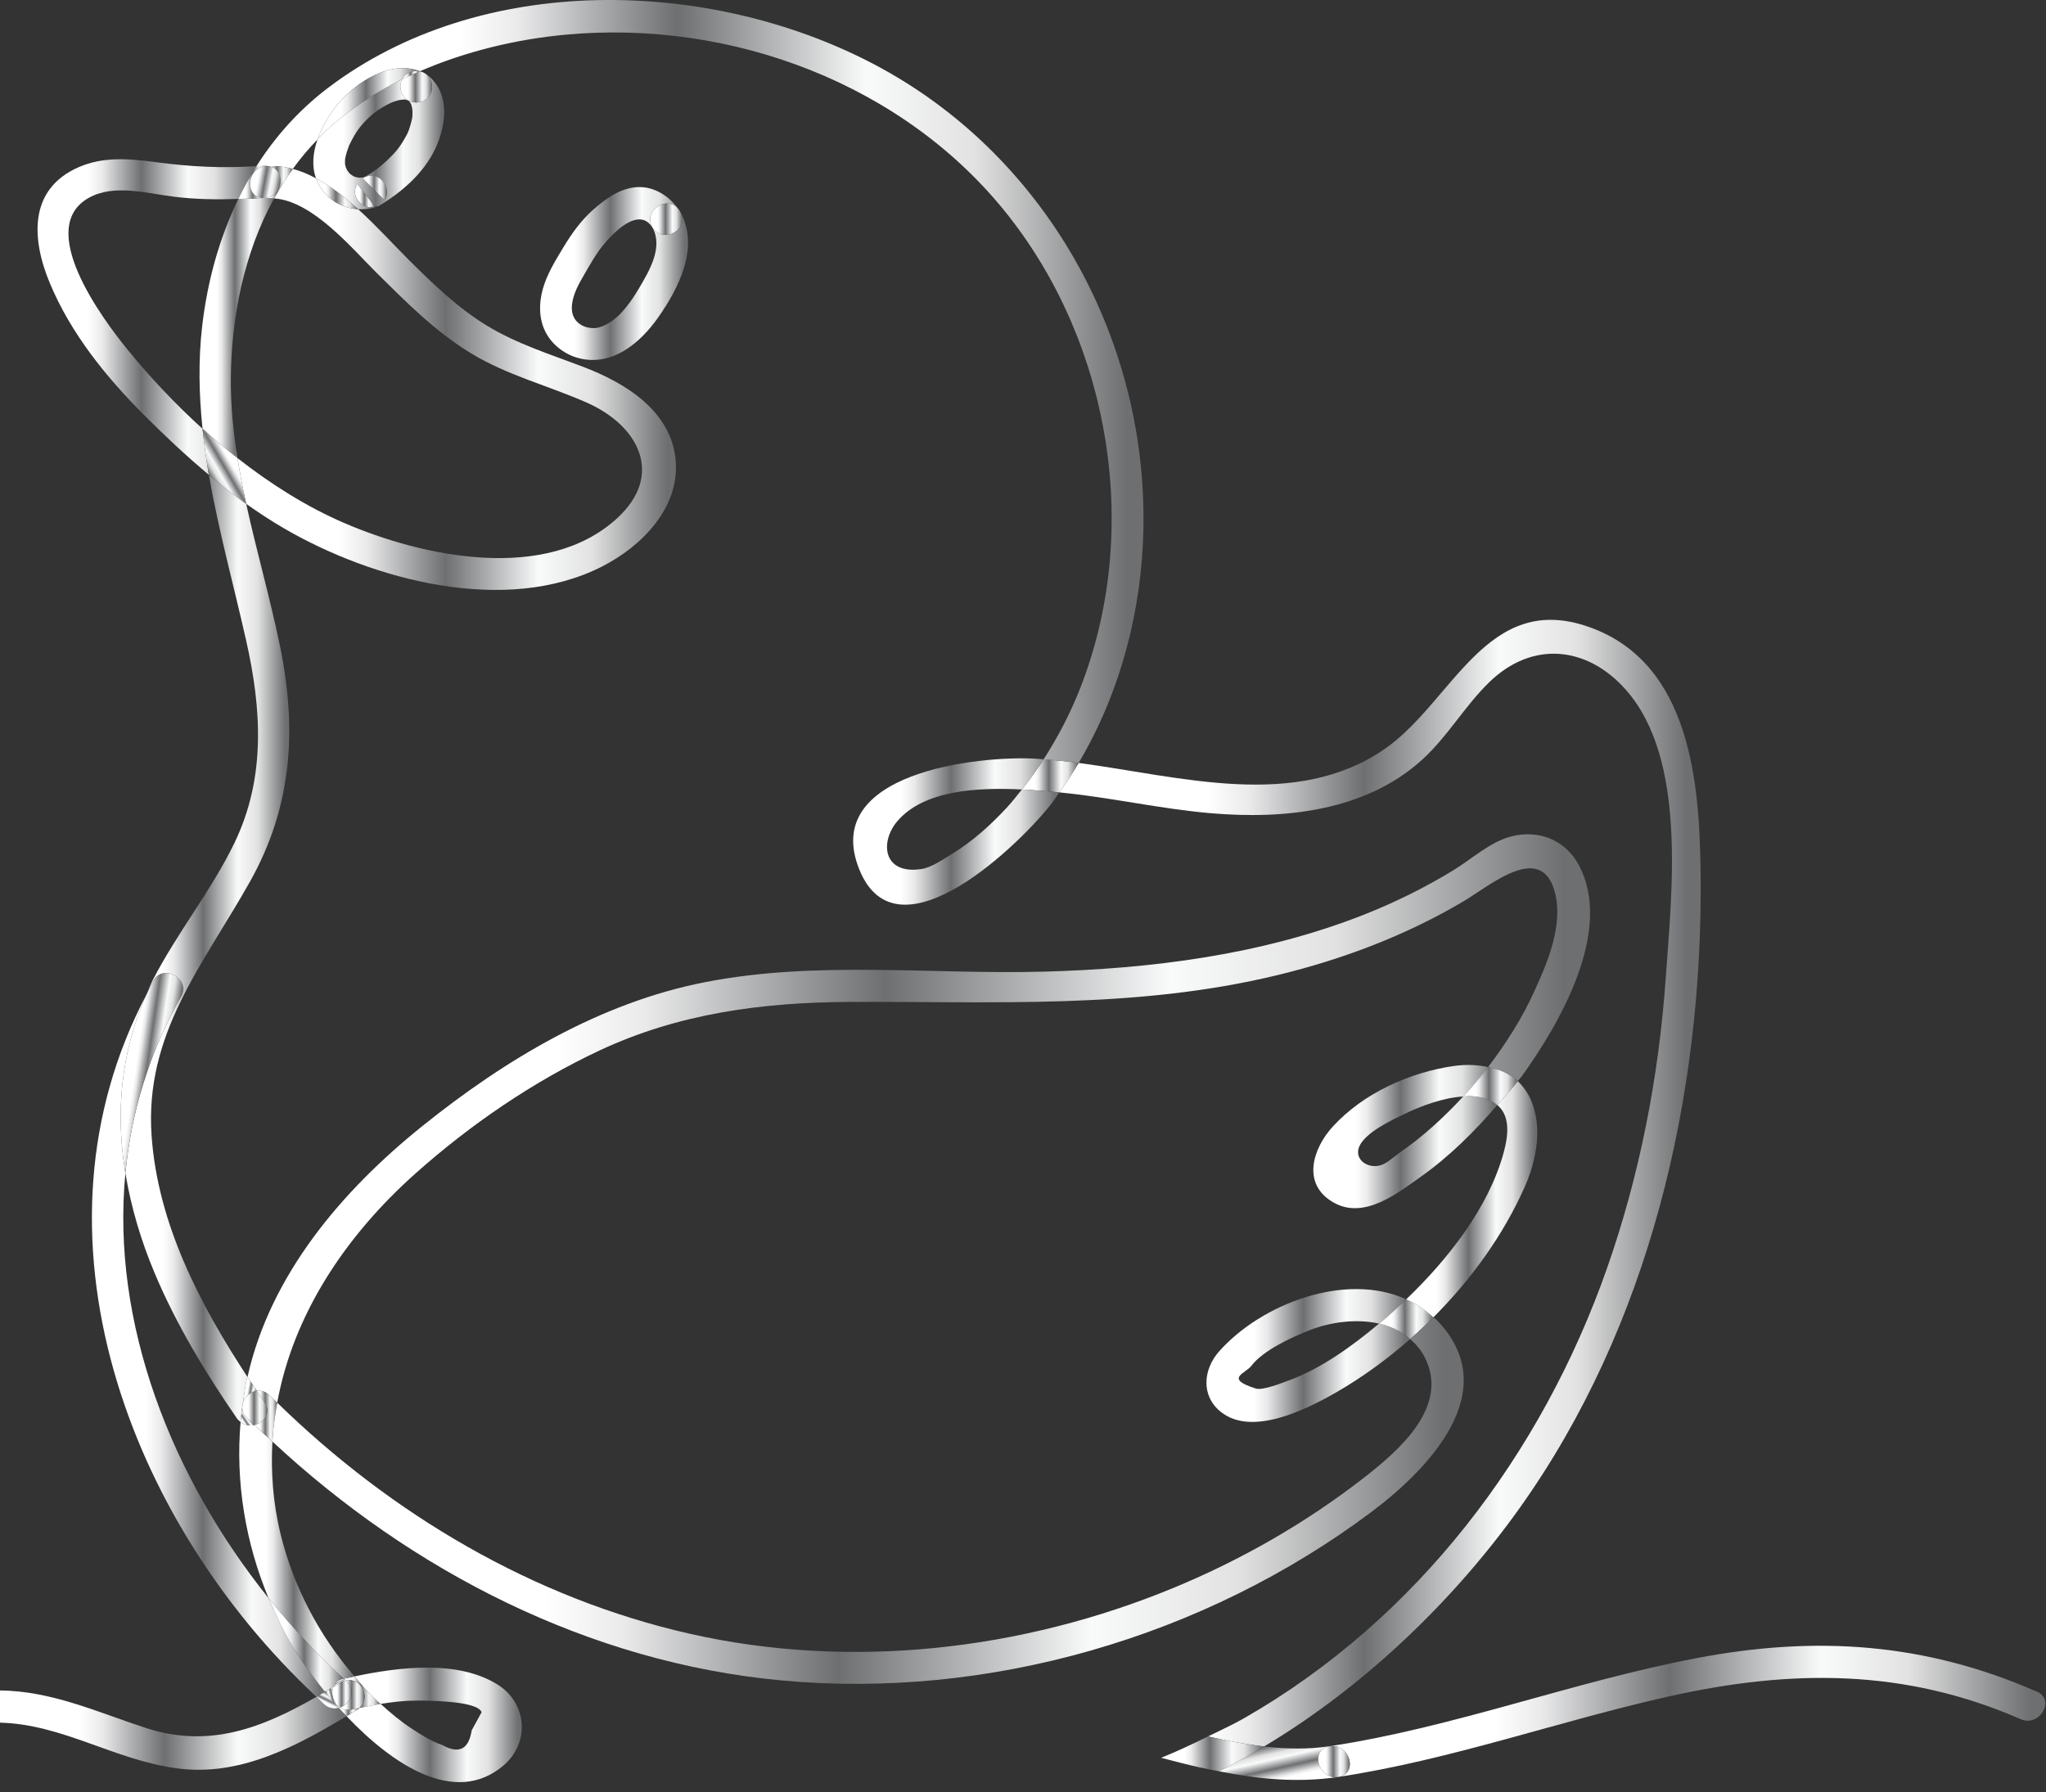 <?xml version="1.0" encoding="UTF-8" standalone="no"?> <svg xmlns="http://www.w3.org/2000/svg" xmlns:xlink="http://www.w3.org/1999/xlink" xmlns:serif="http://www.serif.com/" width="100%" height="100%" viewBox="0 0 113 99" version="1.1" xml:space="preserve" style="fill-rule:evenodd;clip-rule:evenodd;stroke-linejoin:round;stroke-miterlimit:2;"><rect x="0" y="0" width="113" height="99" fill="#333333" stroke="none"/><path d="M18.978,92.732c0.036,0.033 0.071,0.069 0.107,0.104c0.825,-0.223 1.452,0.942 0.743,1.519c0.397,-0.085 0.794,-0.168 1.194,-0.232c-0.141,-0.129 -0.289,-0.25 -0.425,-0.382c-0.367,-0.354 -0.681,-0.755 -1.015,-1.139c-0.204,0.043 -0.411,0.085 -0.604,0.13" style="fill:url(#_Linear1);fill-rule:nonzero;"></path><path d="M21.022,94.122c0.654,-0.106 1.312,-0.182 1.98,-0.183c0.452,-0 3.367,-0.013 3.597,0.641c-0.182,0.333 -0.364,0.667 -0.546,1.001c-0.166,1.06 -0.711,1.328 -1.637,0.806c-0.563,-0.181 -1.144,-0.553 -1.633,-0.871c-0.626,-0.406 -1.207,-0.889 -1.761,-1.394c-0.4,0.065 -0.797,0.147 -1.194,0.233c-0.035,0.028 -0.054,0.063 -0.095,0.088c-0.197,0.119 -0.396,0.238 -0.594,0.356c2.542,2.675 5.988,4.987 8.659,2.733c1.483,-1.25 1.321,-3.449 -0.31,-4.475c-2.189,-1.373 -5.423,-0.979 -7.906,-0.455c0.334,0.384 0.648,0.784 1.015,1.14c0.136,0.132 0.284,0.252 0.425,0.38" style="fill:url(#_Linear2);fill-rule:nonzero;"></path><path d="M67.326,74.656c-0.872,0.985 -1.015,2.448 0.104,3.338c1.729,1.377 4.733,-0.147 6.331,-1.06c1.454,-0.831 2.836,-1.84 4.124,-2.967c-0.489,-0.432 -1.078,-0.709 -1.72,-0.853c-1.464,1.228 -3.178,2.474 -4.972,3.135c-0.34,0.125 -1.451,0.574 -1.833,0.453c-1.762,-0.559 -0.58,-0.82 -0.25,-1.252c0.662,-0.867 2.235,-1.582 3.235,-1.976c1.145,-0.45 2.566,-0.64 3.82,-0.36c0.063,-0.052 0.134,-0.106 0.196,-0.158c0.433,-0.369 0.869,-0.769 1.304,-1.184c-3.355,-1.533 -8.017,0.26 -10.339,2.884" style="fill:url(#_Linear3);fill-rule:nonzero;"></path><path d="M13.288,78.549c-0.289,3.305 0.266,6.669 1.546,9.733c1.28,1.595 2.663,3.093 4.144,4.449c0.192,-0.044 0.401,-0.087 0.605,-0.129c-1.964,-2.26 -3.385,-4.975 -4.092,-7.885c-0.423,-1.743 -0.533,-3.437 -0.445,-5.088c-0.331,-0.305 -0.671,-0.601 -0.992,-0.916c-0.258,0.063 -0.535,0.018 -0.766,-0.164" style="fill:url(#_Linear4);fill-rule:nonzero;"></path><path d="M76.361,72.956c-0.062,0.054 -0.133,0.106 -0.196,0.16c0.642,0.142 1.231,0.419 1.72,0.851c0.438,-0.383 0.864,-0.782 1.277,-1.196c-0.454,-0.429 -0.959,-0.754 -1.497,-0.999c-0.435,0.415 -0.871,0.817 -1.304,1.184" style="fill:url(#_Linear5);fill-rule:nonzero;"></path><path d="M83.046,63.676c-0.826,3.014 -3.051,5.867 -5.382,8.097c0.538,0.245 1.043,0.568 1.499,0.998c2.1,-2.1 3.863,-4.549 5.048,-7.206c1.003,-2.253 0.943,-4.6 -0.39,-5.847c-0.346,0.467 -0.748,0.883 -1.125,1.322c0.684,0.572 0.644,1.56 0.35,2.636" style="fill:url(#_Linear6);fill-rule:nonzero;"></path><path d="M14.874,77.073c0.141,0.141 0.295,0.271 0.437,0.41c0.883,-4.859 3.749,-9.203 7.656,-12.681c3.014,-2.682 6.472,-5.051 10.13,-6.768c4.375,-2.052 9.005,-2.666 13.798,-2.688c7.969,-0.038 15.84,0.413 23.665,-1.483c3.596,-0.872 7.109,-2.195 10.296,-4.092c1.45,-0.861 4.274,-3.304 5.018,-0.487c0.481,1.82 -0.413,3.904 -1.15,5.514c-0.676,1.475 -1.551,2.85 -2.535,4.143c0.666,0.136 1.22,0.392 1.633,0.779c0.066,-0.091 0.152,-0.165 0.218,-0.257c2.062,-2.859 5.113,-8.068 3.144,-11.7c-0.744,-1.372 -2.206,-1.945 -3.707,-1.562c-1.19,0.303 -2.173,1.238 -3.197,1.864c-1.585,0.969 -3.258,1.795 -4.987,2.475c-5.635,2.214 -11.731,2.981 -17.748,3.135c-6.187,0.157 -12.466,-0.619 -18.59,0.576c-5.812,1.131 -11.066,4.285 -15.632,7.954c-4.423,3.553 -8.388,8.197 -9.654,13.857c0.169,0.258 0.341,0.513 0.514,0.768c0.231,-0.032 0.476,0.028 0.691,0.243" style="fill:url(#_Linear7);fill-rule:nonzero;"></path><path d="M14.874,77.073c-0.215,-0.215 -0.46,-0.275 -0.691,-0.243c0.142,0.21 0.282,0.425 0.424,0.633c0.394,0.573 -0.024,1.118 -0.552,1.25c0.321,0.315 0.661,0.611 0.99,0.916c0.04,-0.726 0.138,-1.44 0.266,-2.146c-0.142,-0.139 -0.296,-0.269 -0.437,-0.41" style="fill:url(#_Linear8);fill-rule:nonzero;"></path><path d="M80.3,58.884c-2.436,0.346 -4.979,1.493 -6.669,3.323c-1.139,1.232 -1.773,3.229 0.053,4.236c1.679,0.925 3.511,-0.534 4.81,-1.458c1.578,-1.123 2.945,-2.483 4.203,-3.945c-0.317,-0.264 -0.772,-0.447 -1.454,-0.495c-0.135,-0.009 -0.287,0.017 -0.431,0.025c-1.058,1.141 -2.204,2.2 -3.486,3.084c-0.334,0.231 -0.737,0.64 -1.133,0.73c-0.764,0.174 -1.493,-0.443 -1.057,-1.176c0.437,-0.729 1.703,-1.321 2.448,-1.682c0.888,-0.432 2.154,-0.9 3.228,-0.956c0.486,-0.523 0.945,-1.061 1.375,-1.629c-0.549,-0.111 -1.155,-0.162 -1.887,-0.057" style="fill:url(#_Linear9);fill-rule:nonzero;"></path><path d="M77.885,73.967c0.305,0.271 0.583,0.579 0.791,0.983c1.418,2.753 -1.428,5.184 -3.36,6.689c-3.193,2.484 -6.747,4.52 -10.483,6.065c-8.379,3.467 -17.865,4.552 -26.742,2.541c-8.656,-1.96 -16.463,-6.594 -22.78,-12.762c-0.128,0.706 -0.226,1.42 -0.266,2.146c7.718,7.184 17.497,12.197 28.075,13.192c11.474,1.079 23.389,-2.392 32.598,-9.284c3.167,-2.37 7.423,-6.733 3.625,-10.628c-0.055,-0.057 -0.125,-0.084 -0.181,-0.138c-0.413,0.413 -0.838,0.813 -1.277,1.196" style="fill:url(#_Linear10);fill-rule:nonzero;"></path><path d="M80.813,60.57c0.144,-0.008 0.296,-0.033 0.43,-0.024c0.682,0.046 1.138,0.229 1.453,0.494c0.378,-0.439 0.78,-0.855 1.125,-1.322c-0.411,-0.386 -0.967,-0.642 -1.633,-0.776c-0.432,0.566 -0.891,1.106 -1.375,1.628" style="fill:url(#_Linear11);fill-rule:nonzero;"></path><path d="M83.905,83.338c7.195,-10.081 10.144,-22.735 10.021,-34.989c-0.051,-5.048 -0.525,-11.689 -6.122,-13.7c-5.713,-2.053 -7.569,4.144 -11.357,6.742c-4.919,3.375 -11.251,1.502 -16.873,0.752c-0.33,0.557 -0.686,1.1 -1.065,1.628c2.798,0.269 5.55,0.907 8.352,1.149c4.064,0.35 8.551,-0.1 11.697,-2.967c1.399,-1.275 2.342,-2.957 3.696,-4.272c2.36,-2.293 5.399,-2.012 7.55,0.43c3.383,3.842 2.525,11.175 2.195,15.914c-0.382,5.448 -1.431,10.858 -3.238,16.017c-3.606,10.288 -10.504,19.393 -20.03,24.859c-0.653,0.375 -1.34,0.683 -2.014,1.019c1.029,0.234 2.06,0.432 3.1,0.552c5.621,-3.355 10.54,-8.163 14.088,-13.134" style="fill:url(#_Linear12);fill-rule:nonzero;"></path><path d="M57.641,41.942c-0.372,0.579 -0.774,1.133 -1.203,1.668c0.738,0.038 1.437,0.1 2.032,0.157c0.013,0.001 0.025,0.003 0.038,0.004c0.38,-0.528 0.736,-1.071 1.066,-1.628c-0.656,-0.088 -1.3,-0.153 -1.933,-0.201" style="fill:url(#_Linear13);fill-rule:nonzero;"></path><path d="M56.438,43.61c-0.269,0.336 -0.532,0.676 -0.822,0.991c-0.889,0.96 -1.886,1.862 -3.006,2.549c-0.508,0.31 -1.169,0.774 -1.726,0.856c-2.138,0.317 -2.304,-1.52 -1.304,-2.668c1.471,-1.691 4.407,-1.853 6.858,-1.728c0.429,-0.534 0.83,-1.09 1.202,-1.667c-0.141,-0.012 -0.286,-0.027 -0.425,-0.035c-3.2,-0.179 -11.935,0.774 -9.748,6.139c2.116,5.197 8.98,-1.523 10.656,-3.72c0.136,-0.179 0.255,-0.372 0.386,-0.557c-0.013,0 -0.027,-0.003 -0.04,-0.003c-0.595,-0.057 -1.294,-0.119 -2.031,-0.157" style="fill:url(#_Linear14);fill-rule:nonzero;"></path><path d="M73.444,96.458c-1.225,0.184 -2.431,0.152 -3.627,0.014c-0.817,0.488 -1.644,0.951 -2.491,1.372c2.186,0.434 4.339,0.649 6.586,0.313c-1.111,0.168 -1.585,-1.53 -0.468,-1.699" style="fill:url(#_Linear15);fill-rule:nonzero;"></path><path d="M13.593,35.371c0.859,3.801 1.095,7.605 -0.651,11.203c-1.28,2.636 -3.146,4.934 -4.489,7.535c-0.134,0.263 -0.226,0.53 -0.345,0.795c0.127,-0.241 0.225,-0.486 0.361,-0.724c0.562,-0.985 2.082,-0.098 1.521,0.89c-1.779,3.125 -2.746,6.415 -3.064,9.735c0.31,1.875 0.862,3.74 1.63,5.557c1.196,2.832 2.79,5.462 4.53,7.991c0.059,0.085 0.132,0.139 0.203,0.196c0.024,-0.274 0.055,-0.546 0.09,-0.82c-0,-0.068 0.014,-0.133 0.032,-0.199c0.06,-0.421 0.112,-0.843 0.201,-1.26c0.014,-0.071 0.041,-0.137 0.057,-0.207c-2.634,-4.01 -4.949,-8.469 -5.295,-13.297c-0.407,-5.661 2.834,-9.442 5.435,-14.072c2.331,-4.149 2.6,-8.4 1.654,-13.011c-0.548,-2.66 -1.294,-5.241 -1.867,-7.854c-0.708,-0.505 -1.391,-1.041 -2.061,-1.6c0.527,3.042 1.357,6.044 2.058,9.142" style="fill:url(#_Linear16);fill-rule:nonzero;"></path><path d="M63.152,29.125c0.175,-10.581 -5.51,-20.67 -14.93,-25.601c-9.076,-4.752 -21.667,-5.065 -30.1,1.326c-1.612,1.222 -2.918,2.692 -3.956,4.325c0.165,-0.011 0.325,0.005 0.489,-0.011c0.072,-0.006 0.125,0.014 0.187,0.02c0.448,-0.031 0.891,0.027 1.329,0.146c0.413,-0.568 0.863,-1.112 1.363,-1.622c0.269,-0.769 0.726,-1.498 1.21,-2.059c1.008,-1.164 2.869,-2.337 4.44,-1.71c2.562,-1.114 5.357,-1.772 8.042,-2.022c9.148,-0.852 18.746,2.71 24.486,10.021c5.671,7.22 7.313,17.483 3.955,26.058c-0.536,1.369 -1.223,2.697 -2.027,3.947c0.635,0.046 1.277,0.112 1.934,0.199c2.321,-3.91 3.503,-8.481 3.578,-13.017" style="fill:url(#_Linear17);fill-rule:nonzero;"></path><path d="M66.717,95.919c-0.851,0.424 -1.711,0.823 -2.59,1.181c0.708,0.182 1.406,0.365 2.088,0.52c0.372,0.086 0.742,0.151 1.113,0.225c0.845,-0.422 1.672,-0.884 2.49,-1.373c-1.039,-0.119 -2.073,-0.318 -3.101,-0.553" style="fill:url(#_Linear18);fill-rule:nonzero;"></path><path d="M14.525,10.932c-0.456,0.039 -0.909,0.042 -1.361,0.057c-1.051,2.164 -1.706,4.538 -1.994,6.989c-0.228,1.954 -0.177,3.843 0.016,5.707c0.622,0.564 1.269,1.1 1.929,1.618c-0.227,-1.429 -0.375,-2.879 -0.366,-4.368c0.025,-3.441 0.733,-6.964 2.388,-9.975c-0.163,-0.009 -0.328,-0.04 -0.491,-0.019c-0.045,0.006 -0.079,-0.009 -0.121,-0.009" style="fill:url(#_Linear19);fill-rule:nonzero;"></path><path d="M14.054,78.713c-0.138,-0.135 -0.288,-0.257 -0.426,-0.393c-0.183,-0.183 -0.25,-0.391 -0.248,-0.59c-0.036,0.272 -0.068,0.544 -0.092,0.818c0.231,0.182 0.508,0.228 0.766,0.165" style="fill:url(#_Linear20);fill-rule:nonzero;"></path><path d="M13.411,77.53c0.093,-0.356 0.405,-0.65 0.772,-0.701c-0.172,-0.254 -0.345,-0.508 -0.514,-0.767c-0.016,0.071 -0.043,0.138 -0.059,0.209c-0.087,0.416 -0.139,0.839 -0.199,1.259" style="fill:url(#_Linear21);fill-rule:nonzero;"></path><path d="M14.054,78.713c0.529,-0.132 0.948,-0.678 0.554,-1.249c-0.144,-0.209 -0.283,-0.424 -0.426,-0.634c-0.365,0.05 -0.677,0.345 -0.77,0.701c-0.01,0.066 -0.024,0.133 -0.032,0.199c-0.002,0.199 0.065,0.407 0.248,0.59c0.138,0.136 0.288,0.258 0.426,0.393" style="fill:url(#_Linear22);fill-rule:nonzero;"></path><path d="M13.379,77.73c0.008,-0.067 0.022,-0.133 0.032,-0.2c-0.017,0.067 -0.032,0.13 -0.032,0.2" style="fill:url(#_Linear23);fill-rule:nonzero;"></path><path d="M16.196,91.013c-0.527,-0.87 -0.968,-1.791 -1.362,-2.731c-5.353,-6.67 -8.705,-15.167 -7.909,-23.476c-0.551,-3.328 -0.266,-6.689 1.184,-9.903c-7.013,13.248 -1.023,29.136 9.369,38.827c0.157,-0.089 0.315,-0.184 0.473,-0.277c-0.74,-0.905 -1.351,-1.774 -1.755,-2.44" style="fill:url(#_Linear24);fill-rule:nonzero;"></path><path d="M17.951,93.453c0.156,-0.092 0.313,-0.185 0.47,-0.28c0.09,-0.206 0.265,-0.375 0.557,-0.442c-1.48,-1.356 -2.863,-2.854 -4.143,-4.449c0.392,0.94 0.834,1.861 1.361,2.731c0.403,0.666 1.016,1.535 1.755,2.44" style="fill:url(#_Linear25);fill-rule:nonzero;"></path><path d="M18.421,93.173c0.141,-0.085 0.28,-0.164 0.422,-0.251c0.083,-0.049 0.162,-0.065 0.242,-0.087c-0.036,-0.033 -0.071,-0.07 -0.107,-0.103c-0.291,0.066 -0.467,0.236 -0.557,0.441" style="fill:url(#_Linear26);fill-rule:nonzero;"></path><path d="M6.926,64.805c0.318,-3.321 1.285,-6.61 3.065,-9.736c0.562,-0.986 -0.961,-1.875 -1.522,-0.888c-0.135,0.237 -0.233,0.483 -0.361,0.722c-1.448,3.215 -1.733,6.574 -1.182,9.902" style="fill:url(#_Linear27);fill-rule:nonzero;"></path><path d="M17.452,9.85c-0.419,-0.228 -0.846,-0.404 -1.281,-0.521c-0.38,0.524 -0.723,1.068 -1.034,1.631c2.121,0.138 4.273,2.73 5.645,4.093c1.623,1.61 3.247,3.253 5.212,4.452c2.018,1.23 4.274,1.79 6.415,2.735c2.839,1.253 4.314,3.975 1.666,6.396c-3.911,3.574 -10.727,2.128 -15.089,0.243c-2.065,-0.892 -4.034,-2.138 -5.871,-3.576c0.135,0.848 0.296,1.689 0.48,2.526c0.68,0.485 1.378,0.941 2.095,1.359c4.891,2.848 12.228,4.821 17.566,2.103c2.175,-1.108 4.28,-3.223 4.062,-5.85c-0.228,-2.73 -2.766,-4.279 -5.07,-5.162c-1.83,-0.699 -3.679,-1.269 -5.365,-2.296c-1.607,-0.979 -2.959,-2.294 -4.289,-3.612c-0.788,-0.782 -1.751,-1.849 -2.815,-2.817c-0.769,-0.043 -1.502,-0.415 -1.98,-1.051c-0.157,-0.207 -0.266,-0.427 -0.347,-0.653" style="fill:url(#_Linear28);fill-rule:nonzero;"></path><path d="M7.034,19.3c-1.43,-1.758 -5.101,-6.73 -2.116,-8.38c1.382,-0.765 3.206,-0.238 4.67,-0.056c1.195,0.149 2.383,0.165 3.575,0.125c0.302,-0.623 0.633,-1.231 1.003,-1.813c-1.877,0.128 -3.692,0.033 -5.568,-0.22c-1.452,-0.195 -2.895,-0.32 -4.268,0.285c-2.779,1.223 -2.586,3.997 -1.571,6.416c1.163,2.779 3.092,5.157 5.202,7.274c1.135,1.138 2.325,2.255 3.573,3.298c-0.145,-0.843 -0.259,-1.692 -0.348,-2.544c-1.516,-1.374 -2.914,-2.863 -4.152,-4.385" style="fill:url(#_Linear29);fill-rule:nonzero;"></path><path d="M11.186,23.685c0.088,0.853 0.202,1.701 0.349,2.545c0.67,0.557 1.353,1.095 2.061,1.599c-0.185,-0.837 -0.347,-1.679 -0.481,-2.525c-0.66,-0.518 -1.307,-1.054 -1.929,-1.619" style="fill:url(#_Linear30);fill-rule:nonzero;"></path><path d="M14.525,10.932c-0.986,-0.01 -0.942,-1.618 0.121,-1.752c0.067,-0.01 0.13,0.009 0.197,0.005c-0.064,-0.007 -0.116,-0.027 -0.187,-0.021c-0.166,0.016 -0.324,0 -0.491,0.011c-0.37,0.584 -0.699,1.192 -1.001,1.814c0.452,-0.015 0.905,-0.018 1.361,-0.057" style="fill:url(#_Linear31);fill-rule:nonzero;"></path><path d="M14.525,10.932c0.044,-0.004 0.087,-0.002 0.131,-0.005c1.049,-0.098 1.111,-1.633 0.187,-1.742c-0.067,0.004 -0.13,-0.015 -0.197,-0.005c-1.063,0.134 -1.107,1.742 -0.121,1.752" style="fill:url(#_Linear32);fill-rule:nonzero;"></path><path d="M14.656,10.926c-0.045,0.003 -0.087,0.002 -0.132,0.005c0.043,0.001 0.076,0.016 0.122,0.011c0.163,-0.022 0.328,0.008 0.491,0.019c0.31,-0.565 0.653,-1.108 1.035,-1.631c-0.439,-0.118 -0.882,-0.178 -1.33,-0.144c0.925,0.109 0.863,1.644 -0.186,1.74" style="fill:url(#_Linear33);fill-rule:nonzero;"></path><path d="M19.72,10.172c-0.399,0.683 0.292,1.443 0.992,1.247c-0.326,-0.424 -0.652,-0.849 -0.978,-1.273c-0.005,0.008 -0.01,0.018 -0.014,0.026" style="fill:url(#_Linear34);fill-rule:nonzero;"></path><path d="M23.75,5.237c-0.244,0.415 -0.773,0.532 -1.189,0.318c0.026,0.014 0.089,0.062 0.011,0.014c0.004,0.004 -0.001,0 0.004,0.005c0.025,0.021 0.039,0.038 0.052,0.052c-0.008,-0.012 -0.014,-0.025 -0.022,-0.036c0.042,0.062 0.039,0.057 0.022,0.036c0.025,0.041 0.049,0.081 0.073,0.124c0.004,0.009 0.004,0.003 0.006,0.006c-0.024,-0.112 0.027,0.032 -0,0c0.003,0.011 0.001,0.01 0.006,0.027c0.011,0.049 0.029,0.098 0.041,0.147c0,0.003 0.035,0.228 0.024,0.114c-0.011,-0.119 0.003,0.097 0.003,0.119c0.002,0.066 0.002,0.133 -0.001,0.199c-0.003,0.065 -0.008,0.131 -0.016,0.196c0.009,-0.084 0.014,-0.088 -0.006,-0.003c-0.034,0.144 -0.067,0.288 -0.111,0.429c-0.097,0.309 -0.124,0.364 -0.299,0.672c-0.295,0.516 -0.524,0.782 -0.973,1.206c-0.111,0.105 -0.224,0.204 -0.339,0.301c-0.057,0.049 -0.116,0.095 -0.176,0.142c-0.017,0.015 -0.014,0.011 -0.017,0.016c0.069,-0.049 -0.024,0.019 -0,0c-0.016,0.01 -0.021,0.013 -0.057,0.038c-0.201,0.144 -0.408,0.279 -0.617,0.408c0.035,-0.009 0.079,-0.022 0.092,-0.025c0.745,-0.255 1.364,0.66 0.995,1.293c-0.005,0.009 -0.01,0.017 -0.016,0.025c-0.4,-0.4 -0.802,-0.802 -1.204,-1.204c0.046,-0.028 0.087,-0.06 0.133,-0.089c-0.083,0.024 -0.177,0.049 -0.143,0.045c0.062,-0.01 -0.161,0.003 -0.199,0.001c-0.063,-0.004 -0.062,-0.001 0.008,0.008c-0.059,-0.009 -0.119,-0.024 -0.177,-0.039c-0.029,-0.01 -0.057,-0.018 -0.087,-0.027c0.069,0.036 0.057,0.03 -0.04,-0.018c-0.027,-0.016 -0.229,-0.152 -0.109,-0.057c-0.067,-0.052 -0.127,-0.115 -0.184,-0.178c0.1,0.109 -0.046,-0.067 -0.065,-0.099c-0.015,-0.028 -0.102,-0.237 -0.055,-0.099c-0.014,-0.043 -0.068,-0.266 -0.063,-0.223c0.006,0.044 -0,-0.181 0.001,-0.227c0.007,-0.061 0.005,-0.066 -0.004,-0.015c0.011,-0.067 0.023,-0.133 0.039,-0.2c0.022,-0.098 0.051,-0.194 0.082,-0.293c0.027,-0.087 0.061,-0.174 0.092,-0.261c0.016,-0.041 0.016,-0.047 0.021,-0.06c-0.03,0.051 0.014,-0.052 -0,0c0.006,-0.011 0.009,-0.014 0.028,-0.054c0.084,-0.172 0.17,-0.341 0.269,-0.506c0.098,-0.163 0.204,-0.324 0.322,-0.473c-0.088,0.111 0.075,-0.086 0.085,-0.097c0.057,-0.066 0.117,-0.133 0.177,-0.196c0.122,-0.128 0.25,-0.25 0.385,-0.365c0.009,-0.01 0.207,-0.171 0.095,-0.084c0.082,-0.064 0.166,-0.122 0.251,-0.179c0.16,-0.106 0.323,-0.204 0.494,-0.293c0.16,-0.082 0.283,-0.139 0.373,-0.168c0.094,-0.026 0.184,-0.058 0.279,-0.08c0.009,-0.003 0.16,-0.021 0.179,-0.027c-0.011,0.001 -0.024,-0 -0.037,-0c0.037,-0.002 0.045,-0.002 0.037,-0c0.08,-0.005 0.164,-0.01 0.242,0.005c-0.082,-0.007 -0.071,-0 0.036,0.022c-0.066,-0.037 -0.052,-0.029 0.043,0.024c-0.396,-0.252 -0.554,-0.765 -0.323,-1.184c-1.639,0.81 -3.158,1.826 -4.451,3.078c-0.086,0.082 -0.154,0.177 -0.236,0.261c-0.248,0.712 -0.327,1.457 -0.082,2.141c0.813,0.441 1.595,1.038 2.326,1.704c0.316,0.017 0.636,-0.006 0.951,-0.114c-0.005,-0.006 -0.011,-0.014 -0.017,-0.022c-0.7,0.196 -1.391,-0.562 -0.993,-1.247c0.005,-0.008 0.01,-0.016 0.015,-0.024c0.326,0.423 0.652,0.847 0.978,1.271c0.072,-0.019 0.142,0.001 0.213,-0.041c1.258,-0.757 2.462,-1.795 3.106,-3.141c0.648,-1.356 0.861,-3.281 -0.598,-4.205c0.421,0.227 0.551,0.806 0.317,1.206" style="fill:url(#_Linear35);fill-rule:nonzero;"></path><path d="M22.186,5.503c0.013,-0 0.026,0.001 0.037,-0c0.008,-0.002 -0,-0.002 -0.037,-0" style="fill:url(#_Linear36);fill-rule:nonzero;"></path><path d="M21.241,11.061c0.005,-0.008 0.009,-0.018 0.014,-0.026c0.369,-0.632 -0.248,-1.547 -0.994,-1.294c-0.014,0.005 -0.057,0.018 -0.093,0.027c-0.044,0.028 -0.087,0.06 -0.133,0.087c0.402,0.402 0.804,0.804 1.206,1.206" style="fill:url(#_Linear37);fill-rule:nonzero;"></path><path d="M23.434,4.032c-0.081,-0.045 -0.166,-0.061 -0.25,-0.092c-0.002,-0 -0.004,-0 -0.005,0.001c0.087,0.019 0.176,0.04 0.255,0.091" style="fill:url(#_Linear38);fill-rule:nonzero;"></path><path d="M20.842,9.321c-0.022,0.02 0.07,-0.049 0,-0" style="fill:url(#_Linear39);fill-rule:nonzero;"></path><path d="M22.221,4.369c-0.231,0.421 -0.073,0.932 0.323,1.184c0.005,0.001 0.011,-0 0.014,0.001l0.003,0c0.416,0.214 0.945,0.099 1.189,-0.318c0.234,-0.398 0.104,-0.979 -0.317,-1.204c-0.079,-0.05 -0.166,-0.071 -0.255,-0.09c-0.321,0.139 -0.644,0.272 -0.957,0.427" style="fill:url(#_Linear40);fill-rule:nonzero;"></path><path d="M19.285,8.025c0.016,-0.053 -0.028,0.051 0,0" style="fill:url(#_Linear41);fill-rule:nonzero;"></path><path d="M22.561,5.555l-0.002,0c-0.003,-0.001 0.002,0.005 0.013,0.014c0.079,0.048 0.014,0 -0.011,-0.014" style="fill:url(#_Linear42);fill-rule:nonzero;"></path><path d="M22.708,5.757c0.025,0.031 -0.024,-0.114 -0,-0" style="fill:url(#_Linear43);fill-rule:nonzero;"></path><path d="M22.559,5.554c-0.005,-0.001 -0.01,0 -0.014,-0.001c0.019,0.011 0.015,0.009 0.026,0.016c-0.011,-0.01 -0.015,-0.016 -0.012,-0.015" style="fill:url(#_Linear44);fill-rule:nonzero;"></path><path d="M22.606,5.59c0.008,0.011 0.014,0.024 0.021,0.037c0.019,0.02 0.02,0.024 -0.021,-0.037" style="fill:url(#_Linear45);fill-rule:nonzero;"></path><path d="M18.744,5.65c-0.484,0.56 -0.942,1.289 -1.209,2.058c0.082,-0.084 0.15,-0.177 0.236,-0.259c1.291,-1.254 2.81,-2.269 4.449,-3.08c0.005,-0.007 0.005,-0.014 0.008,-0.022c0.189,-0.321 0.591,-0.482 0.95,-0.405c0.003,-0.001 0.005,-0.001 0.006,-0.003c-1.571,-0.627 -3.432,0.546 -4.44,1.711" style="fill:url(#_Linear46);fill-rule:nonzero;"></path><path d="M22.228,4.348c-0.004,0.006 -0.003,0.014 -0.008,0.022c0.314,-0.155 0.638,-0.288 0.958,-0.427c-0.359,-0.078 -0.761,0.084 -0.95,0.405" style="fill:url(#_Linear47);fill-rule:nonzero;"></path><path d="M17.799,10.504c0.478,0.636 1.21,1.008 1.979,1.051c-0.731,-0.667 -1.512,-1.265 -2.326,-1.705c0.081,0.225 0.19,0.445 0.347,0.654" style="fill:url(#_Linear48);fill-rule:nonzero;"></path><path d="M35.237,10.334c-0.954,0.033 -1.794,0.644 -2.483,1.256c-0.666,0.592 -1.182,1.314 -1.639,2.073c-0.443,0.734 -0.907,1.48 -1.139,2.314c-0.228,0.824 -0.219,1.734 0.223,2.489c0.381,0.652 1.047,1.134 1.778,1.321c1.838,0.467 3.376,-0.837 4.366,-2.241c1.163,-1.649 2.312,-3.914 1.207,-5.875c0.618,0.957 -0.908,1.84 -1.52,0.889c0.611,1.086 -0.163,2.391 -0.717,3.33c-0.326,0.553 -0.684,1.08 -1.142,1.531c-0.214,0.208 -0.439,0.371 -0.703,0.51c-0.092,0.049 -0.184,0.09 -0.283,0.122c-0.178,0.055 -0.198,0.06 -0.304,0.068c-0.386,0.023 -0.728,-0.084 -0.981,-0.321c-0.253,-0.238 -0.356,-0.561 -0.306,-0.996c0.072,-0.601 0.394,-1.163 0.695,-1.674c0.304,-0.519 0.6,-1.059 0.976,-1.529c0.57,-0.708 1.999,-2.231 2.765,-1.041c-0.557,-0.99 0.965,-1.876 1.52,-0.889c-0.501,-0.779 -1.354,-1.369 -2.313,-1.337" style="fill:url(#_Linear49);fill-rule:nonzero;"></path><path d="M36.03,12.561c0.612,0.949 2.138,0.068 1.52,-0.89c-0.555,-0.987 -2.077,-0.101 -1.52,0.89" style="fill:url(#_Linear50);fill-rule:nonzero;"></path><path d="M112.5,93.445c-6.184,-2.702 -12.191,-3.111 -18.788,-1.854c-6.834,1.3 -13.377,3.823 -20.268,4.867c1.11,-0.166 1.585,1.532 0.468,1.698c6.223,-0.941 12.165,-3.084 18.292,-4.454c6.741,-1.508 13.007,-1.532 19.406,1.266c0.515,0.224 0.997,-0.043 1.22,-0.423c0.224,-0.38 0.189,-0.873 -0.33,-1.1" style="fill:url(#_Linear51);fill-rule:nonzero;"></path><path d="M73.444,96.458c-1.117,0.169 -0.643,1.867 0.468,1.699c1.117,-0.167 0.643,-1.865 -0.468,-1.699" style="fill:url(#_Linear52);fill-rule:nonzero;"></path><path d="M17.905,94.144c-0.146,-0.133 -0.282,-0.278 -0.428,-0.413c-2.967,1.7 -5.907,2.874 -9.44,1.714c-2.761,-0.907 -5.186,-2.032 -8.037,-2.067l-0,1.78c3.469,0.087 6.288,2.056 9.781,2.524c3.419,0.459 6.51,-1.172 9.358,-2.883c-0.147,-0.153 -0.29,-0.307 -0.431,-0.462c-0.261,0.07 -0.549,0.038 -0.803,-0.193" style="fill:url(#_Linear53);fill-rule:nonzero;"></path><path d="M18.778,94.317c0.179,0.117 0.403,0.173 0.669,0.113c0.127,-0.029 0.253,-0.046 0.38,-0.075c0.71,-0.577 0.082,-1.742 -0.742,-1.52c0.022,0.02 0.042,0.044 0.065,0.063c0.564,0.511 0.188,1.223 -0.372,1.419" style="fill:url(#_Linear54);fill-rule:nonzero;"></path><path d="M19.827,94.355c-0.127,0.029 -0.255,0.046 -0.38,0.075c-0.266,0.06 -0.49,0.005 -0.669,-0.112c-0.022,0.007 -0.046,0.014 -0.07,0.018c0.141,0.157 0.285,0.309 0.431,0.464c0.197,-0.119 0.397,-0.237 0.593,-0.356c0.041,-0.025 0.06,-0.06 0.095,-0.089" style="fill:url(#_Linear55);fill-rule:nonzero;"></path><path d="M18.709,94.337c-0.266,-0.296 -0.518,-0.592 -0.758,-0.884c-0.157,0.093 -0.317,0.188 -0.473,0.278c0.145,0.135 0.28,0.28 0.427,0.413c0.255,0.231 0.543,0.263 0.804,0.193" style="fill:url(#_Linear56);fill-rule:nonzero;"></path><path d="M18.421,93.173c-0.168,0.387 -0.013,0.902 0.357,1.145c0.559,-0.198 0.936,-0.909 0.372,-1.42c-0.022,-0.02 -0.042,-0.043 -0.065,-0.063c-0.08,0.022 -0.159,0.038 -0.242,0.087c-0.142,0.087 -0.281,0.166 -0.422,0.251" style="fill:url(#_Linear57);fill-rule:nonzero;"></path><path d="M18.421,93.173c-0.157,0.095 -0.313,0.187 -0.47,0.281c0.24,0.292 0.492,0.587 0.758,0.882c0.024,-0.004 0.046,-0.011 0.069,-0.018c-0.37,-0.243 -0.525,-0.758 -0.357,-1.145" style="fill:url(#_Linear58);fill-rule:nonzero;"></path><defs><linearGradient id="_Linear1" x1="0" y1="0" x2="1" y2="0" gradientUnits="userSpaceOnUse" gradientTransform="matrix(1.662,0,0,-1.424,19.317,93.478)"><stop offset="0" style="stop-color:#fff;stop-opacity:1"></stop><stop offset="0.08" style="stop-color:#fff;stop-opacity:1"></stop><stop offset="0.16" style="stop-color:#eaeaeb;stop-opacity:1"></stop><stop offset="0.38" style="stop-color:#6d6f71;stop-opacity:1"></stop><stop offset="0.64" style="stop-color:#f9fafa;stop-opacity:1"></stop><stop offset="0.79" style="stop-color:#e2e2e2;stop-opacity:1"></stop><stop offset="1" style="stop-color:#6d6f71;stop-opacity:1"></stop></linearGradient><linearGradient id="_Linear2" x1="0" y1="0" x2="1" y2="0" gradientUnits="userSpaceOnUse" gradientTransform="matrix(7.868,0,0,-5.137,20.745,95.281)"><stop offset="0" style="stop-color:#fff;stop-opacity:1"></stop><stop offset="0.08" style="stop-color:#fff;stop-opacity:1"></stop><stop offset="0.16" style="stop-color:#eaeaeb;stop-opacity:1"></stop><stop offset="0.38" style="stop-color:#6d6f71;stop-opacity:1"></stop><stop offset="0.64" style="stop-color:#f9fafa;stop-opacity:1"></stop><stop offset="0.79" style="stop-color:#e2e2e2;stop-opacity:1"></stop><stop offset="1" style="stop-color:#6d6f71;stop-opacity:1"></stop></linearGradient><linearGradient id="_Linear3" x1="0" y1="0" x2="1" y2="0" gradientUnits="userSpaceOnUse" gradientTransform="matrix(9.148,0,0,-5.959,68.499,74.876)"><stop offset="0" style="stop-color:#fff;stop-opacity:1"></stop><stop offset="0.08" style="stop-color:#fff;stop-opacity:1"></stop><stop offset="0.16" style="stop-color:#eaeaeb;stop-opacity:1"></stop><stop offset="0.38" style="stop-color:#6d6f71;stop-opacity:1"></stop><stop offset="0.64" style="stop-color:#f9fafa;stop-opacity:1"></stop><stop offset="0.79" style="stop-color:#e2e2e2;stop-opacity:1"></stop><stop offset="1" style="stop-color:#6d6f71;stop-opacity:1"></stop></linearGradient><linearGradient id="_Linear4" x1="0" y1="0" x2="1" y2="0" gradientUnits="userSpaceOnUse" gradientTransform="matrix(5.178,0,0,-11.516,14.27,85.64)"><stop offset="0" style="stop-color:#fff;stop-opacity:1"></stop><stop offset="0.08" style="stop-color:#fff;stop-opacity:1"></stop><stop offset="0.16" style="stop-color:#eaeaeb;stop-opacity:1"></stop><stop offset="0.38" style="stop-color:#6d6f71;stop-opacity:1"></stop><stop offset="0.64" style="stop-color:#f9fafa;stop-opacity:1"></stop><stop offset="0.79" style="stop-color:#e2e2e2;stop-opacity:1"></stop><stop offset="1" style="stop-color:#6d6f71;stop-opacity:1"></stop></linearGradient><linearGradient id="_Linear5" x1="0" y1="0" x2="1" y2="0" gradientUnits="userSpaceOnUse" gradientTransform="matrix(2.436,0,0,-1.782,76.662,72.87)"><stop offset="0" style="stop-color:#fff;stop-opacity:1"></stop><stop offset="0.08" style="stop-color:#fff;stop-opacity:1"></stop><stop offset="0.16" style="stop-color:#eaeaeb;stop-opacity:1"></stop><stop offset="0.38" style="stop-color:#6d6f71;stop-opacity:1"></stop><stop offset="0.64" style="stop-color:#f9fafa;stop-opacity:1"></stop><stop offset="0.79" style="stop-color:#e2e2e2;stop-opacity:1"></stop><stop offset="1" style="stop-color:#6d6f71;stop-opacity:1"></stop></linearGradient><linearGradient id="_Linear6" x1="0" y1="0" x2="1" y2="0" gradientUnits="userSpaceOnUse" gradientTransform="matrix(5.882,0,0,-10.599,78.865,66.245)"><stop offset="0" style="stop-color:#fff;stop-opacity:1"></stop><stop offset="0.08" style="stop-color:#fff;stop-opacity:1"></stop><stop offset="0.16" style="stop-color:#eaeaeb;stop-opacity:1"></stop><stop offset="0.38" style="stop-color:#6d6f71;stop-opacity:1"></stop><stop offset="0.64" style="stop-color:#f9fafa;stop-opacity:1"></stop><stop offset="0.79" style="stop-color:#e2e2e2;stop-opacity:1"></stop><stop offset="1" style="stop-color:#6d6f71;stop-opacity:1"></stop></linearGradient><linearGradient id="_Linear7" x1="0" y1="0" x2="1" y2="0" gradientUnits="userSpaceOnUse" gradientTransform="matrix(60.279,0,0,-25.495,25.974,61.784)"><stop offset="0" style="stop-color:#fff;stop-opacity:1"></stop><stop offset="0.08" style="stop-color:#fff;stop-opacity:1"></stop><stop offset="0.16" style="stop-color:#eaeaeb;stop-opacity:1"></stop><stop offset="0.38" style="stop-color:#6d6f71;stop-opacity:1"></stop><stop offset="0.64" style="stop-color:#f9fafa;stop-opacity:1"></stop><stop offset="0.79" style="stop-color:#e2e2e2;stop-opacity:1"></stop><stop offset="1" style="stop-color:#6d6f71;stop-opacity:1"></stop></linearGradient><linearGradient id="_Linear8" x1="0" y1="0" x2="1" y2="0" gradientUnits="userSpaceOnUse" gradientTransform="matrix(1.021,0,0,-2.279,14.263,78.225)"><stop offset="0" style="stop-color:#fff;stop-opacity:1"></stop><stop offset="0.08" style="stop-color:#fff;stop-opacity:1"></stop><stop offset="0.16" style="stop-color:#eaeaeb;stop-opacity:1"></stop><stop offset="0.38" style="stop-color:#6d6f71;stop-opacity:1"></stop><stop offset="0.64" style="stop-color:#f9fafa;stop-opacity:1"></stop><stop offset="0.79" style="stop-color:#e2e2e2;stop-opacity:1"></stop><stop offset="1" style="stop-color:#6d6f71;stop-opacity:1"></stop></linearGradient><linearGradient id="_Linear9" x1="0" y1="0" x2="1" y2="0" gradientUnits="userSpaceOnUse" gradientTransform="matrix(8.261,0,0,-6.424,74.221,62.782)"><stop offset="0" style="stop-color:#fff;stop-opacity:1"></stop><stop offset="0.08" style="stop-color:#fff;stop-opacity:1"></stop><stop offset="0.16" style="stop-color:#eaeaeb;stop-opacity:1"></stop><stop offset="0.38" style="stop-color:#6d6f71;stop-opacity:1"></stop><stop offset="0.64" style="stop-color:#f9fafa;stop-opacity:1"></stop><stop offset="0.79" style="stop-color:#e2e2e2;stop-opacity:1"></stop><stop offset="1" style="stop-color:#6d6f71;stop-opacity:1"></stop></linearGradient><linearGradient id="_Linear10" x1="0" y1="0" x2="1" y2="0" gradientUnits="userSpaceOnUse" gradientTransform="matrix(53.486,0,0,-16.438,25.964,82.893)"><stop offset="0" style="stop-color:#fff;stop-opacity:1"></stop><stop offset="0.08" style="stop-color:#fff;stop-opacity:1"></stop><stop offset="0.16" style="stop-color:#eaeaeb;stop-opacity:1"></stop><stop offset="0.38" style="stop-color:#6d6f71;stop-opacity:1"></stop><stop offset="0.64" style="stop-color:#f9fafa;stop-opacity:1"></stop><stop offset="0.79" style="stop-color:#e2e2e2;stop-opacity:1"></stop><stop offset="1" style="stop-color:#6d6f71;stop-opacity:1"></stop></linearGradient><linearGradient id="_Linear11" x1="0" y1="0" x2="1" y2="0" gradientUnits="userSpaceOnUse" gradientTransform="matrix(2.445,0,0,-1.704,81.312,59.991)"><stop offset="0" style="stop-color:#fff;stop-opacity:1"></stop><stop offset="0.08" style="stop-color:#fff;stop-opacity:1"></stop><stop offset="0.16" style="stop-color:#eaeaeb;stop-opacity:1"></stop><stop offset="0.38" style="stop-color:#6d6f71;stop-opacity:1"></stop><stop offset="0.64" style="stop-color:#f9fafa;stop-opacity:1"></stop><stop offset="0.79" style="stop-color:#e2e2e2;stop-opacity:1"></stop><stop offset="1" style="stop-color:#6d6f71;stop-opacity:1"></stop></linearGradient><linearGradient id="_Linear12" x1="0" y1="0" x2="1" y2="0" gradientUnits="userSpaceOnUse" gradientTransform="matrix(28.794,0,0,-50.532,64.387,65.356)"><stop offset="0" style="stop-color:#fff;stop-opacity:1"></stop><stop offset="0.08" style="stop-color:#fff;stop-opacity:1"></stop><stop offset="0.16" style="stop-color:#eaeaeb;stop-opacity:1"></stop><stop offset="0.38" style="stop-color:#6d6f71;stop-opacity:1"></stop><stop offset="0.64" style="stop-color:#f9fafa;stop-opacity:1"></stop><stop offset="0.79" style="stop-color:#e2e2e2;stop-opacity:1"></stop><stop offset="1" style="stop-color:#6d6f71;stop-opacity:1"></stop></linearGradient><linearGradient id="_Linear13" x1="0" y1="0" x2="1" y2="0" gradientUnits="userSpaceOnUse" gradientTransform="matrix(2.55,0,0,-1.485,56.959,42.857)"><stop offset="0" style="stop-color:#fff;stop-opacity:1"></stop><stop offset="0.08" style="stop-color:#fff;stop-opacity:1"></stop><stop offset="0.16" style="stop-color:#eaeaeb;stop-opacity:1"></stop><stop offset="0.38" style="stop-color:#6d6f71;stop-opacity:1"></stop><stop offset="0.64" style="stop-color:#f9fafa;stop-opacity:1"></stop><stop offset="0.79" style="stop-color:#e2e2e2;stop-opacity:1"></stop><stop offset="1" style="stop-color:#6d6f71;stop-opacity:1"></stop></linearGradient><linearGradient id="_Linear14" x1="0" y1="0" x2="1" y2="0" gradientUnits="userSpaceOnUse" gradientTransform="matrix(9.258,0,0,-6.566,49.01,45.931)"><stop offset="0" style="stop-color:#fff;stop-opacity:1"></stop><stop offset="0.08" style="stop-color:#fff;stop-opacity:1"></stop><stop offset="0.16" style="stop-color:#eaeaeb;stop-opacity:1"></stop><stop offset="0.38" style="stop-color:#6d6f71;stop-opacity:1"></stop><stop offset="0.64" style="stop-color:#f9fafa;stop-opacity:1"></stop><stop offset="0.79" style="stop-color:#e2e2e2;stop-opacity:1"></stop><stop offset="1" style="stop-color:#6d6f71;stop-opacity:1"></stop></linearGradient><linearGradient id="_Linear15" x1="0" y1="0" x2="1" y2="0" gradientUnits="userSpaceOnUse" gradientTransform="matrix(-0.458,-2.021,5.032,-1.14,70.72,98.447)"><stop offset="0" style="stop-color:#fff;stop-opacity:1"></stop><stop offset="0.08" style="stop-color:#fff;stop-opacity:1"></stop><stop offset="0.16" style="stop-color:#eaeaeb;stop-opacity:1"></stop><stop offset="0.38" style="stop-color:#6d6f71;stop-opacity:1"></stop><stop offset="0.64" style="stop-color:#f9fafa;stop-opacity:1"></stop><stop offset="0.79" style="stop-color:#e2e2e2;stop-opacity:1"></stop><stop offset="1" style="stop-color:#6d6f71;stop-opacity:1"></stop></linearGradient><linearGradient id="_Linear16" x1="0" y1="0" x2="1" y2="0" gradientUnits="userSpaceOnUse" gradientTransform="matrix(7.355,0,0,-42.483,8.428,52.389)"><stop offset="0" style="stop-color:#fff;stop-opacity:1"></stop><stop offset="0.08" style="stop-color:#fff;stop-opacity:1"></stop><stop offset="0.16" style="stop-color:#eaeaeb;stop-opacity:1"></stop><stop offset="0.38" style="stop-color:#6d6f71;stop-opacity:1"></stop><stop offset="0.64" style="stop-color:#f9fafa;stop-opacity:1"></stop><stop offset="0.79" style="stop-color:#e2e2e2;stop-opacity:1"></stop><stop offset="1" style="stop-color:#6d6f71;stop-opacity:1"></stop></linearGradient><linearGradient id="_Linear17" x1="0" y1="0" x2="1" y2="0" gradientUnits="userSpaceOnUse" gradientTransform="matrix(39.825,0,0,-34.219,22.296,21.071)"><stop offset="0" style="stop-color:#fff;stop-opacity:1"></stop><stop offset="0.08" style="stop-color:#fff;stop-opacity:1"></stop><stop offset="0.16" style="stop-color:#eaeaeb;stop-opacity:1"></stop><stop offset="0.38" style="stop-color:#6d6f71;stop-opacity:1"></stop><stop offset="0.64" style="stop-color:#f9fafa;stop-opacity:1"></stop><stop offset="0.79" style="stop-color:#e2e2e2;stop-opacity:1"></stop><stop offset="1" style="stop-color:#6d6f71;stop-opacity:1"></stop></linearGradient><linearGradient id="_Linear18" x1="0" y1="0" x2="1" y2="0" gradientUnits="userSpaceOnUse" gradientTransform="matrix(4.627,0,0,-1.564,65.071,96.882)"><stop offset="0" style="stop-color:#fff;stop-opacity:1"></stop><stop offset="0.08" style="stop-color:#fff;stop-opacity:1"></stop><stop offset="0.16" style="stop-color:#eaeaeb;stop-opacity:1"></stop><stop offset="0.38" style="stop-color:#6d6f71;stop-opacity:1"></stop><stop offset="0.64" style="stop-color:#f9fafa;stop-opacity:1"></stop><stop offset="0.79" style="stop-color:#e2e2e2;stop-opacity:1"></stop><stop offset="1" style="stop-color:#6d6f71;stop-opacity:1"></stop></linearGradient><linearGradient id="_Linear19" x1="0" y1="0" x2="1" y2="0" gradientUnits="userSpaceOnUse" gradientTransform="matrix(3.348,0,0,-11.669,11.702,18.117)"><stop offset="0" style="stop-color:#fff;stop-opacity:1"></stop><stop offset="0.08" style="stop-color:#fff;stop-opacity:1"></stop><stop offset="0.16" style="stop-color:#eaeaeb;stop-opacity:1"></stop><stop offset="0.38" style="stop-color:#6d6f71;stop-opacity:1"></stop><stop offset="0.64" style="stop-color:#f9fafa;stop-opacity:1"></stop><stop offset="0.79" style="stop-color:#e2e2e2;stop-opacity:1"></stop><stop offset="1" style="stop-color:#6d6f71;stop-opacity:1"></stop></linearGradient><linearGradient id="_Linear20" x1="0" y1="0" x2="1" y2="0" gradientUnits="userSpaceOnUse" gradientTransform="matrix(0.361,-0.248,0.547,0.798,13.347,78.475)"><stop offset="0" style="stop-color:#fff;stop-opacity:1"></stop><stop offset="0.08" style="stop-color:#fff;stop-opacity:1"></stop><stop offset="0.16" style="stop-color:#eaeaeb;stop-opacity:1"></stop><stop offset="0.38" style="stop-color:#6d6f71;stop-opacity:1"></stop><stop offset="0.64" style="stop-color:#f9fafa;stop-opacity:1"></stop><stop offset="0.79" style="stop-color:#e2e2e2;stop-opacity:1"></stop><stop offset="1" style="stop-color:#6d6f71;stop-opacity:1"></stop></linearGradient><linearGradient id="_Linear21" x1="0" y1="0" x2="1" y2="0" gradientUnits="userSpaceOnUse" gradientTransform="matrix(0.533,0.094,-0.209,1.192,13.623,76.811)"><stop offset="0" style="stop-color:#fff;stop-opacity:1"></stop><stop offset="0.08" style="stop-color:#fff;stop-opacity:1"></stop><stop offset="0.16" style="stop-color:#eaeaeb;stop-opacity:1"></stop><stop offset="0.38" style="stop-color:#6d6f71;stop-opacity:1"></stop><stop offset="0.64" style="stop-color:#f9fafa;stop-opacity:1"></stop><stop offset="0.79" style="stop-color:#e2e2e2;stop-opacity:1"></stop><stop offset="1" style="stop-color:#6d6f71;stop-opacity:1"></stop></linearGradient><linearGradient id="_Linear22" x1="0" y1="0" x2="1" y2="0" gradientUnits="userSpaceOnUse" gradientTransform="matrix(1.124,0,0,-1.529,13.609,77.771)"><stop offset="0" style="stop-color:#fff;stop-opacity:1"></stop><stop offset="0.08" style="stop-color:#fff;stop-opacity:1"></stop><stop offset="0.16" style="stop-color:#eaeaeb;stop-opacity:1"></stop><stop offset="0.38" style="stop-color:#6d6f71;stop-opacity:1"></stop><stop offset="0.64" style="stop-color:#f9fafa;stop-opacity:1"></stop><stop offset="0.79" style="stop-color:#e2e2e2;stop-opacity:1"></stop><stop offset="1" style="stop-color:#6d6f71;stop-opacity:1"></stop></linearGradient><linearGradient id="_Linear23" x1="0" y1="0" x2="1" y2="0" gradientUnits="userSpaceOnUse" gradientTransform="matrix(0.026,0,0,-0.162,13.384,77.63)"><stop offset="0" style="stop-color:#fff;stop-opacity:1"></stop><stop offset="0.08" style="stop-color:#fff;stop-opacity:1"></stop><stop offset="0.16" style="stop-color:#eaeaeb;stop-opacity:1"></stop><stop offset="0.38" style="stop-color:#6d6f71;stop-opacity:1"></stop><stop offset="0.64" style="stop-color:#f9fafa;stop-opacity:1"></stop><stop offset="0.79" style="stop-color:#e2e2e2;stop-opacity:1"></stop><stop offset="1" style="stop-color:#6d6f71;stop-opacity:1"></stop></linearGradient><linearGradient id="_Linear24" x1="0" y1="0" x2="1" y2="0" gradientUnits="userSpaceOnUse" gradientTransform="matrix(10.467,0,0,-31.526,7.212,74.317)"><stop offset="0" style="stop-color:#fff;stop-opacity:1"></stop><stop offset="0.08" style="stop-color:#fff;stop-opacity:1"></stop><stop offset="0.16" style="stop-color:#eaeaeb;stop-opacity:1"></stop><stop offset="0.38" style="stop-color:#6d6f71;stop-opacity:1"></stop><stop offset="0.64" style="stop-color:#f9fafa;stop-opacity:1"></stop><stop offset="0.79" style="stop-color:#e2e2e2;stop-opacity:1"></stop><stop offset="1" style="stop-color:#6d6f71;stop-opacity:1"></stop></linearGradient><linearGradient id="_Linear25" x1="0" y1="0" x2="1" y2="0" gradientUnits="userSpaceOnUse" gradientTransform="matrix(3.368,0,0,-4.199,15.522,90.867)"><stop offset="0" style="stop-color:#fff;stop-opacity:1"></stop><stop offset="0.08" style="stop-color:#fff;stop-opacity:1"></stop><stop offset="0.16" style="stop-color:#eaeaeb;stop-opacity:1"></stop><stop offset="0.38" style="stop-color:#6d6f71;stop-opacity:1"></stop><stop offset="0.64" style="stop-color:#f9fafa;stop-opacity:1"></stop><stop offset="0.79" style="stop-color:#e2e2e2;stop-opacity:1"></stop><stop offset="1" style="stop-color:#6d6f71;stop-opacity:1"></stop></linearGradient><linearGradient id="_Linear26" x1="0" y1="0" x2="1" y2="0" gradientUnits="userSpaceOnUse" gradientTransform="matrix(0.063,0.123,-0.54,0.275,18.689,92.878)"><stop offset="0" style="stop-color:#fff;stop-opacity:1"></stop><stop offset="0.08" style="stop-color:#fff;stop-opacity:1"></stop><stop offset="0.16" style="stop-color:#eaeaeb;stop-opacity:1"></stop><stop offset="0.38" style="stop-color:#6d6f71;stop-opacity:1"></stop><stop offset="0.64" style="stop-color:#f9fafa;stop-opacity:1"></stop><stop offset="0.79" style="stop-color:#e2e2e2;stop-opacity:1"></stop><stop offset="1" style="stop-color:#6d6f71;stop-opacity:1"></stop></linearGradient><linearGradient id="_Linear27" x1="0" y1="0" x2="1" y2="0" gradientUnits="userSpaceOnUse" gradientTransform="matrix(2.079,0.302,-1.315,9.057,7.285,59.162)"><stop offset="0" style="stop-color:#fff;stop-opacity:1"></stop><stop offset="0.08" style="stop-color:#fff;stop-opacity:1"></stop><stop offset="0.16" style="stop-color:#eaeaeb;stop-opacity:1"></stop><stop offset="0.38" style="stop-color:#6d6f71;stop-opacity:1"></stop><stop offset="0.64" style="stop-color:#f9fafa;stop-opacity:1"></stop><stop offset="0.79" style="stop-color:#e2e2e2;stop-opacity:1"></stop><stop offset="1" style="stop-color:#6d6f71;stop-opacity:1"></stop></linearGradient><linearGradient id="_Linear28" x1="0" y1="0" x2="1" y2="0" gradientUnits="userSpaceOnUse" gradientTransform="matrix(19.688,0,0,-18.885,17.134,20.958)"><stop offset="0" style="stop-color:#fff;stop-opacity:1"></stop><stop offset="0.08" style="stop-color:#fff;stop-opacity:1"></stop><stop offset="0.16" style="stop-color:#eaeaeb;stop-opacity:1"></stop><stop offset="0.38" style="stop-color:#6d6f71;stop-opacity:1"></stop><stop offset="0.64" style="stop-color:#f9fafa;stop-opacity:1"></stop><stop offset="0.79" style="stop-color:#e2e2e2;stop-opacity:1"></stop><stop offset="1" style="stop-color:#6d6f71;stop-opacity:1"></stop></linearGradient><linearGradient id="_Linear29" x1="0" y1="0" x2="1" y2="0" gradientUnits="userSpaceOnUse" gradientTransform="matrix(9.831,0,0,-14.156,4.08,17.512)"><stop offset="0" style="stop-color:#fff;stop-opacity:1"></stop><stop offset="0.08" style="stop-color:#fff;stop-opacity:1"></stop><stop offset="0.16" style="stop-color:#eaeaeb;stop-opacity:1"></stop><stop offset="0.38" style="stop-color:#6d6f71;stop-opacity:1"></stop><stop offset="0.64" style="stop-color:#f9fafa;stop-opacity:1"></stop><stop offset="0.79" style="stop-color:#e2e2e2;stop-opacity:1"></stop><stop offset="1" style="stop-color:#6d6f71;stop-opacity:1"></stop></linearGradient><linearGradient id="_Linear30" x1="0" y1="0" x2="1" y2="0" gradientUnits="userSpaceOnUse" gradientTransform="matrix(-1.286,0.748,-1.957,-3.365,12.866,25.481)"><stop offset="0" style="stop-color:#fff;stop-opacity:1"></stop><stop offset="0.08" style="stop-color:#fff;stop-opacity:1"></stop><stop offset="0.16" style="stop-color:#eaeaeb;stop-opacity:1"></stop><stop offset="0.38" style="stop-color:#6d6f71;stop-opacity:1"></stop><stop offset="0.64" style="stop-color:#f9fafa;stop-opacity:1"></stop><stop offset="0.79" style="stop-color:#e2e2e2;stop-opacity:1"></stop><stop offset="1" style="stop-color:#6d6f71;stop-opacity:1"></stop></linearGradient><linearGradient id="_Linear31" x1="0" y1="0" x2="1" y2="0" gradientUnits="userSpaceOnUse" gradientTransform="matrix(1.365,0,0,-1.482,13.442,10.076)"><stop offset="0" style="stop-color:#fff;stop-opacity:1"></stop><stop offset="0.08" style="stop-color:#fff;stop-opacity:1"></stop><stop offset="0.16" style="stop-color:#eaeaeb;stop-opacity:1"></stop><stop offset="0.38" style="stop-color:#6d6f71;stop-opacity:1"></stop><stop offset="0.64" style="stop-color:#f9fafa;stop-opacity:1"></stop><stop offset="0.79" style="stop-color:#e2e2e2;stop-opacity:1"></stop><stop offset="1" style="stop-color:#6d6f71;stop-opacity:1"></stop></linearGradient><linearGradient id="_Linear32" x1="0" y1="0" x2="1" y2="0" gradientUnits="userSpaceOnUse" gradientTransform="matrix(1.321,0.241,-0.26,1.43,14.113,9.96)"><stop offset="0" style="stop-color:#fff;stop-opacity:1"></stop><stop offset="0.08" style="stop-color:#fff;stop-opacity:1"></stop><stop offset="0.16" style="stop-color:#eaeaeb;stop-opacity:1"></stop><stop offset="0.38" style="stop-color:#6d6f71;stop-opacity:1"></stop><stop offset="0.64" style="stop-color:#f9fafa;stop-opacity:1"></stop><stop offset="0.79" style="stop-color:#e2e2e2;stop-opacity:1"></stop><stop offset="1" style="stop-color:#6d6f71;stop-opacity:1"></stop></linearGradient><linearGradient id="_Linear33" x1="0" y1="0" x2="1" y2="0" gradientUnits="userSpaceOnUse" gradientTransform="matrix(1.339,0,0,-1.449,14.798,10.069)"><stop offset="0" style="stop-color:#fff;stop-opacity:1"></stop><stop offset="0.08" style="stop-color:#fff;stop-opacity:1"></stop><stop offset="0.16" style="stop-color:#eaeaeb;stop-opacity:1"></stop><stop offset="0.38" style="stop-color:#6d6f71;stop-opacity:1"></stop><stop offset="0.64" style="stop-color:#f9fafa;stop-opacity:1"></stop><stop offset="0.79" style="stop-color:#e2e2e2;stop-opacity:1"></stop><stop offset="1" style="stop-color:#6d6f71;stop-opacity:1"></stop></linearGradient><linearGradient id="_Linear34" x1="0" y1="0" x2="1" y2="0" gradientUnits="userSpaceOnUse" gradientTransform="matrix(0.902,0,0,-1.059,19.787,10.798)"><stop offset="0" style="stop-color:#fff;stop-opacity:1"></stop><stop offset="0.08" style="stop-color:#fff;stop-opacity:1"></stop><stop offset="0.16" style="stop-color:#eaeaeb;stop-opacity:1"></stop><stop offset="0.38" style="stop-color:#6d6f71;stop-opacity:1"></stop><stop offset="0.64" style="stop-color:#f9fafa;stop-opacity:1"></stop><stop offset="0.79" style="stop-color:#e2e2e2;stop-opacity:1"></stop><stop offset="1" style="stop-color:#6d6f71;stop-opacity:1"></stop></linearGradient><linearGradient id="_Linear35" x1="0" y1="0" x2="1" y2="0" gradientUnits="userSpaceOnUse" gradientTransform="matrix(5.874,0,0,-6.112,18.502,7.795)"><stop offset="0" style="stop-color:#fff;stop-opacity:1"></stop><stop offset="0.08" style="stop-color:#fff;stop-opacity:1"></stop><stop offset="0.16" style="stop-color:#eaeaeb;stop-opacity:1"></stop><stop offset="0.38" style="stop-color:#6d6f71;stop-opacity:1"></stop><stop offset="0.64" style="stop-color:#f9fafa;stop-opacity:1"></stop><stop offset="0.79" style="stop-color:#e2e2e2;stop-opacity:1"></stop><stop offset="1" style="stop-color:#6d6f71;stop-opacity:1"></stop></linearGradient><linearGradient id="_Linear36" x1="0" y1="0" x2="1" y2="0" gradientUnits="userSpaceOnUse" gradientTransform="matrix(0.032,0,0,-0.002,22.193,5.503)"><stop offset="0" style="stop-color:#fff;stop-opacity:1"></stop><stop offset="0.08" style="stop-color:#fff;stop-opacity:1"></stop><stop offset="0.16" style="stop-color:#eaeaeb;stop-opacity:1"></stop><stop offset="0.38" style="stop-color:#6d6f71;stop-opacity:1"></stop><stop offset="0.64" style="stop-color:#f9fafa;stop-opacity:1"></stop><stop offset="0.79" style="stop-color:#e2e2e2;stop-opacity:1"></stop><stop offset="1" style="stop-color:#6d6f71;stop-opacity:1"></stop></linearGradient><linearGradient id="_Linear37" x1="0" y1="0" x2="1" y2="0" gradientUnits="userSpaceOnUse" gradientTransform="matrix(1.081,0,0,-1.107,20.256,10.379)"><stop offset="0" style="stop-color:#fff;stop-opacity:1"></stop><stop offset="0.08" style="stop-color:#fff;stop-opacity:1"></stop><stop offset="0.16" style="stop-color:#eaeaeb;stop-opacity:1"></stop><stop offset="0.38" style="stop-color:#6d6f71;stop-opacity:1"></stop><stop offset="0.64" style="stop-color:#f9fafa;stop-opacity:1"></stop><stop offset="0.79" style="stop-color:#e2e2e2;stop-opacity:1"></stop><stop offset="1" style="stop-color:#6d6f71;stop-opacity:1"></stop></linearGradient><linearGradient id="_Linear38" x1="0" y1="0" x2="1" y2="0" gradientUnits="userSpaceOnUse" gradientTransform="matrix(0.207,0,0,-0.075,23.221,3.986)"><stop offset="0" style="stop-color:#fff;stop-opacity:1"></stop><stop offset="0.08" style="stop-color:#fff;stop-opacity:1"></stop><stop offset="0.16" style="stop-color:#eaeaeb;stop-opacity:1"></stop><stop offset="0.38" style="stop-color:#6d6f71;stop-opacity:1"></stop><stop offset="0.64" style="stop-color:#f9fafa;stop-opacity:1"></stop><stop offset="0.79" style="stop-color:#e2e2e2;stop-opacity:1"></stop><stop offset="1" style="stop-color:#6d6f71;stop-opacity:1"></stop></linearGradient><linearGradient id="_Linear39" x1="0" y1="0" x2="1" y2="0" gradientUnits="userSpaceOnUse" gradientTransform="matrix(0.024,0,0,-0.018,20.844,9.314)"><stop offset="0" style="stop-color:#fff;stop-opacity:1"></stop><stop offset="0.08" style="stop-color:#fff;stop-opacity:1"></stop><stop offset="0.16" style="stop-color:#eaeaeb;stop-opacity:1"></stop><stop offset="0.38" style="stop-color:#6d6f71;stop-opacity:1"></stop><stop offset="0.64" style="stop-color:#f9fafa;stop-opacity:1"></stop><stop offset="0.79" style="stop-color:#e2e2e2;stop-opacity:1"></stop><stop offset="1" style="stop-color:#6d6f71;stop-opacity:1"></stop></linearGradient><linearGradient id="_Linear40" x1="0" y1="0" x2="1" y2="0" gradientUnits="userSpaceOnUse" gradientTransform="matrix(1.424,0,0,-1.395,22.404,4.801)"><stop offset="0" style="stop-color:#fff;stop-opacity:1"></stop><stop offset="0.08" style="stop-color:#fff;stop-opacity:1"></stop><stop offset="0.16" style="stop-color:#eaeaeb;stop-opacity:1"></stop><stop offset="0.38" style="stop-color:#6d6f71;stop-opacity:1"></stop><stop offset="0.64" style="stop-color:#f9fafa;stop-opacity:1"></stop><stop offset="0.79" style="stop-color:#e2e2e2;stop-opacity:1"></stop><stop offset="1" style="stop-color:#6d6f71;stop-opacity:1"></stop></linearGradient><linearGradient id="_Linear41" x1="0" y1="0" x2="1" y2="0" gradientUnits="userSpaceOnUse" gradientTransform="matrix(0.011,0,0,-0.024,19.278,8.025)"><stop offset="0" style="stop-color:#fff;stop-opacity:1"></stop><stop offset="0.08" style="stop-color:#fff;stop-opacity:1"></stop><stop offset="0.16" style="stop-color:#eaeaeb;stop-opacity:1"></stop><stop offset="0.38" style="stop-color:#6d6f71;stop-opacity:1"></stop><stop offset="0.64" style="stop-color:#f9fafa;stop-opacity:1"></stop><stop offset="0.79" style="stop-color:#e2e2e2;stop-opacity:1"></stop><stop offset="1" style="stop-color:#6d6f71;stop-opacity:1"></stop></linearGradient><linearGradient id="_Linear42" x1="0" y1="0" x2="1" y2="0" gradientUnits="userSpaceOnUse" gradientTransform="matrix(0.042,0,0,-0.028,22.567,5.572)"><stop offset="0" style="stop-color:#fff;stop-opacity:1"></stop><stop offset="0.08" style="stop-color:#fff;stop-opacity:1"></stop><stop offset="0.16" style="stop-color:#eaeaeb;stop-opacity:1"></stop><stop offset="0.38" style="stop-color:#6d6f71;stop-opacity:1"></stop><stop offset="0.64" style="stop-color:#f9fafa;stop-opacity:1"></stop><stop offset="0.79" style="stop-color:#e2e2e2;stop-opacity:1"></stop><stop offset="1" style="stop-color:#6d6f71;stop-opacity:1"></stop></linearGradient><linearGradient id="_Linear43" x1="0" y1="0" x2="1" y2="0" gradientUnits="userSpaceOnUse" gradientTransform="matrix(0.012,0,0,-0.04,22.703,5.737)"><stop offset="0" style="stop-color:#fff;stop-opacity:1"></stop><stop offset="0.08" style="stop-color:#fff;stop-opacity:1"></stop><stop offset="0.16" style="stop-color:#eaeaeb;stop-opacity:1"></stop><stop offset="0.38" style="stop-color:#6d6f71;stop-opacity:1"></stop><stop offset="0.64" style="stop-color:#f9fafa;stop-opacity:1"></stop><stop offset="0.79" style="stop-color:#e2e2e2;stop-opacity:1"></stop><stop offset="1" style="stop-color:#6d6f71;stop-opacity:1"></stop></linearGradient><linearGradient id="_Linear44" x1="0" y1="0" x2="1" y2="0" gradientUnits="userSpaceOnUse" gradientTransform="matrix(0.022,0,0,-0.013,22.549,5.561)"><stop offset="0" style="stop-color:#fff;stop-opacity:1"></stop><stop offset="0.08" style="stop-color:#fff;stop-opacity:1"></stop><stop offset="0.16" style="stop-color:#eaeaeb;stop-opacity:1"></stop><stop offset="0.38" style="stop-color:#6d6f71;stop-opacity:1"></stop><stop offset="0.64" style="stop-color:#f9fafa;stop-opacity:1"></stop><stop offset="0.79" style="stop-color:#e2e2e2;stop-opacity:1"></stop><stop offset="1" style="stop-color:#6d6f71;stop-opacity:1"></stop></linearGradient><linearGradient id="_Linear45" x1="0" y1="0" x2="1" y2="0" gradientUnits="userSpaceOnUse" gradientTransform="matrix(0.027,0,0,-0.04,22.612,5.615)"><stop offset="0" style="stop-color:#fff;stop-opacity:1"></stop><stop offset="0.08" style="stop-color:#fff;stop-opacity:1"></stop><stop offset="0.16" style="stop-color:#eaeaeb;stop-opacity:1"></stop><stop offset="0.38" style="stop-color:#6d6f71;stop-opacity:1"></stop><stop offset="0.64" style="stop-color:#f9fafa;stop-opacity:1"></stop><stop offset="0.79" style="stop-color:#e2e2e2;stop-opacity:1"></stop><stop offset="1" style="stop-color:#6d6f71;stop-opacity:1"></stop></linearGradient><linearGradient id="_Linear46" x1="0" y1="0" x2="1" y2="0" gradientUnits="userSpaceOnUse" gradientTransform="matrix(4.592,0,0,-3.202,18.473,5.736)"><stop offset="0" style="stop-color:#fff;stop-opacity:1"></stop><stop offset="0.08" style="stop-color:#fff;stop-opacity:1"></stop><stop offset="0.16" style="stop-color:#eaeaeb;stop-opacity:1"></stop><stop offset="0.38" style="stop-color:#6d6f71;stop-opacity:1"></stop><stop offset="0.64" style="stop-color:#f9fafa;stop-opacity:1"></stop><stop offset="0.79" style="stop-color:#e2e2e2;stop-opacity:1"></stop><stop offset="1" style="stop-color:#6d6f71;stop-opacity:1"></stop></linearGradient><linearGradient id="_Linear47" x1="0" y1="0" x2="1" y2="0" gradientUnits="userSpaceOnUse" gradientTransform="matrix(0.778,0,0,-0.363,22.379,4.147)"><stop offset="0" style="stop-color:#fff;stop-opacity:1"></stop><stop offset="0.08" style="stop-color:#fff;stop-opacity:1"></stop><stop offset="0.16" style="stop-color:#eaeaeb;stop-opacity:1"></stop><stop offset="0.38" style="stop-color:#6d6f71;stop-opacity:1"></stop><stop offset="0.64" style="stop-color:#f9fafa;stop-opacity:1"></stop><stop offset="0.79" style="stop-color:#e2e2e2;stop-opacity:1"></stop><stop offset="1" style="stop-color:#6d6f71;stop-opacity:1"></stop></linearGradient><linearGradient id="_Linear48" x1="0" y1="0" x2="1" y2="0" gradientUnits="userSpaceOnUse" gradientTransform="matrix(1.891,0,0,-1.384,17.838,10.703)"><stop offset="0" style="stop-color:#fff;stop-opacity:1"></stop><stop offset="0.08" style="stop-color:#fff;stop-opacity:1"></stop><stop offset="0.16" style="stop-color:#eaeaeb;stop-opacity:1"></stop><stop offset="0.38" style="stop-color:#6d6f71;stop-opacity:1"></stop><stop offset="0.64" style="stop-color:#f9fafa;stop-opacity:1"></stop><stop offset="0.79" style="stop-color:#e2e2e2;stop-opacity:1"></stop><stop offset="1" style="stop-color:#6d6f71;stop-opacity:1"></stop></linearGradient><linearGradient id="_Linear49" x1="0" y1="0" x2="1" y2="0" gradientUnits="userSpaceOnUse" gradientTransform="matrix(6.641,0,0,-7.755,31.184,15.108)"><stop offset="0" style="stop-color:#fff;stop-opacity:1"></stop><stop offset="0.08" style="stop-color:#fff;stop-opacity:1"></stop><stop offset="0.16" style="stop-color:#eaeaeb;stop-opacity:1"></stop><stop offset="0.38" style="stop-color:#6d6f71;stop-opacity:1"></stop><stop offset="0.64" style="stop-color:#f9fafa;stop-opacity:1"></stop><stop offset="0.79" style="stop-color:#e2e2e2;stop-opacity:1"></stop><stop offset="1" style="stop-color:#6d6f71;stop-opacity:1"></stop></linearGradient><linearGradient id="_Linear50" x1="0" y1="0" x2="1" y2="0" gradientUnits="userSpaceOnUse" gradientTransform="matrix(1.451,0,0,-1.403,36.206,12.104)"><stop offset="0" style="stop-color:#fff;stop-opacity:1"></stop><stop offset="0.08" style="stop-color:#fff;stop-opacity:1"></stop><stop offset="0.16" style="stop-color:#eaeaeb;stop-opacity:1"></stop><stop offset="0.38" style="stop-color:#6d6f71;stop-opacity:1"></stop><stop offset="0.64" style="stop-color:#f9fafa;stop-opacity:1"></stop><stop offset="0.79" style="stop-color:#e2e2e2;stop-opacity:1"></stop><stop offset="1" style="stop-color:#6d6f71;stop-opacity:1"></stop></linearGradient><linearGradient id="_Linear51" x1="0" y1="0" x2="1" y2="0" gradientUnits="userSpaceOnUse" gradientTransform="matrix(32.125,0,0,-5.883,80.002,94.533)"><stop offset="0" style="stop-color:#fff;stop-opacity:1"></stop><stop offset="0.08" style="stop-color:#fff;stop-opacity:1"></stop><stop offset="0.16" style="stop-color:#eaeaeb;stop-opacity:1"></stop><stop offset="0.38" style="stop-color:#6d6f71;stop-opacity:1"></stop><stop offset="0.64" style="stop-color:#f9fafa;stop-opacity:1"></stop><stop offset="0.79" style="stop-color:#e2e2e2;stop-opacity:1"></stop><stop offset="1" style="stop-color:#6d6f71;stop-opacity:1"></stop></linearGradient><linearGradient id="_Linear52" x1="0" y1="0" x2="1" y2="0" gradientUnits="userSpaceOnUse" gradientTransform="matrix(1.418,0,0,-1.399,73.096,97.308)"><stop offset="0" style="stop-color:#fff;stop-opacity:1"></stop><stop offset="0.08" style="stop-color:#fff;stop-opacity:1"></stop><stop offset="0.16" style="stop-color:#eaeaeb;stop-opacity:1"></stop><stop offset="0.38" style="stop-color:#6d6f71;stop-opacity:1"></stop><stop offset="0.64" style="stop-color:#f9fafa;stop-opacity:1"></stop><stop offset="0.79" style="stop-color:#e2e2e2;stop-opacity:1"></stop><stop offset="1" style="stop-color:#6d6f71;stop-opacity:1"></stop></linearGradient><linearGradient id="_Linear53" x1="0" y1="0" x2="1" y2="0" gradientUnits="userSpaceOnUse" gradientTransform="matrix(15.559,0,0,-3.559,3.176,95.57)"><stop offset="0" style="stop-color:#fff;stop-opacity:1"></stop><stop offset="0.08" style="stop-color:#fff;stop-opacity:1"></stop><stop offset="0.16" style="stop-color:#eaeaeb;stop-opacity:1"></stop><stop offset="0.38" style="stop-color:#6d6f71;stop-opacity:1"></stop><stop offset="0.64" style="stop-color:#f9fafa;stop-opacity:1"></stop><stop offset="0.79" style="stop-color:#e2e2e2;stop-opacity:1"></stop><stop offset="1" style="stop-color:#6d6f71;stop-opacity:1"></stop></linearGradient><linearGradient id="_Linear54" x1="0" y1="0" x2="1" y2="0" gradientUnits="userSpaceOnUse" gradientTransform="matrix(1.104,0,0,-1.338,19.003,93.631)"><stop offset="0" style="stop-color:#fff;stop-opacity:1"></stop><stop offset="0.08" style="stop-color:#fff;stop-opacity:1"></stop><stop offset="0.16" style="stop-color:#eaeaeb;stop-opacity:1"></stop><stop offset="0.38" style="stop-color:#6d6f71;stop-opacity:1"></stop><stop offset="0.64" style="stop-color:#f9fafa;stop-opacity:1"></stop><stop offset="0.79" style="stop-color:#e2e2e2;stop-opacity:1"></stop><stop offset="1" style="stop-color:#6d6f71;stop-opacity:1"></stop></linearGradient><linearGradient id="_Linear55" x1="0" y1="0" x2="1" y2="0" gradientUnits="userSpaceOnUse" gradientTransform="matrix(0.909,0,0,-0.392,18.894,94.559)"><stop offset="0" style="stop-color:#fff;stop-opacity:1"></stop><stop offset="0.08" style="stop-color:#fff;stop-opacity:1"></stop><stop offset="0.16" style="stop-color:#eaeaeb;stop-opacity:1"></stop><stop offset="0.38" style="stop-color:#6d6f71;stop-opacity:1"></stop><stop offset="0.64" style="stop-color:#f9fafa;stop-opacity:1"></stop><stop offset="0.79" style="stop-color:#e2e2e2;stop-opacity:1"></stop><stop offset="1" style="stop-color:#6d6f71;stop-opacity:1"></stop></linearGradient><linearGradient id="_Linear56" x1="0" y1="0" x2="1" y2="0" gradientUnits="userSpaceOnUse" gradientTransform="matrix(0.243,-0.494,1,0.492,18.046,94.129)"><stop offset="0" style="stop-color:#fff;stop-opacity:1"></stop><stop offset="0.08" style="stop-color:#fff;stop-opacity:1"></stop><stop offset="0.16" style="stop-color:#eaeaeb;stop-opacity:1"></stop><stop offset="0.38" style="stop-color:#6d6f71;stop-opacity:1"></stop><stop offset="0.64" style="stop-color:#f9fafa;stop-opacity:1"></stop><stop offset="0.79" style="stop-color:#e2e2e2;stop-opacity:1"></stop><stop offset="1" style="stop-color:#6d6f71;stop-opacity:1"></stop></linearGradient><linearGradient id="_Linear57" x1="0" y1="0" x2="1" y2="0" gradientUnits="userSpaceOnUse" gradientTransform="matrix(0.874,0,0,-1.204,18.532,93.576)"><stop offset="0" style="stop-color:#fff;stop-opacity:1"></stop><stop offset="0.08" style="stop-color:#fff;stop-opacity:1"></stop><stop offset="0.16" style="stop-color:#eaeaeb;stop-opacity:1"></stop><stop offset="0.38" style="stop-color:#6d6f71;stop-opacity:1"></stop><stop offset="0.64" style="stop-color:#f9fafa;stop-opacity:1"></stop><stop offset="0.79" style="stop-color:#e2e2e2;stop-opacity:1"></stop><stop offset="1" style="stop-color:#6d6f71;stop-opacity:1"></stop></linearGradient><linearGradient id="_Linear58" x1="0" y1="0" x2="1" y2="0" gradientUnits="userSpaceOnUse" gradientTransform="matrix(-0.47,0.116,-0.234,-0.945,18.539,93.762)"><stop offset="0" style="stop-color:#fff;stop-opacity:1"></stop><stop offset="0.08" style="stop-color:#fff;stop-opacity:1"></stop><stop offset="0.16" style="stop-color:#eaeaeb;stop-opacity:1"></stop><stop offset="0.38" style="stop-color:#6d6f71;stop-opacity:1"></stop><stop offset="0.64" style="stop-color:#f9fafa;stop-opacity:1"></stop><stop offset="0.79" style="stop-color:#e2e2e2;stop-opacity:1"></stop><stop offset="1" style="stop-color:#6d6f71;stop-opacity:1"></stop></linearGradient></defs></svg> 